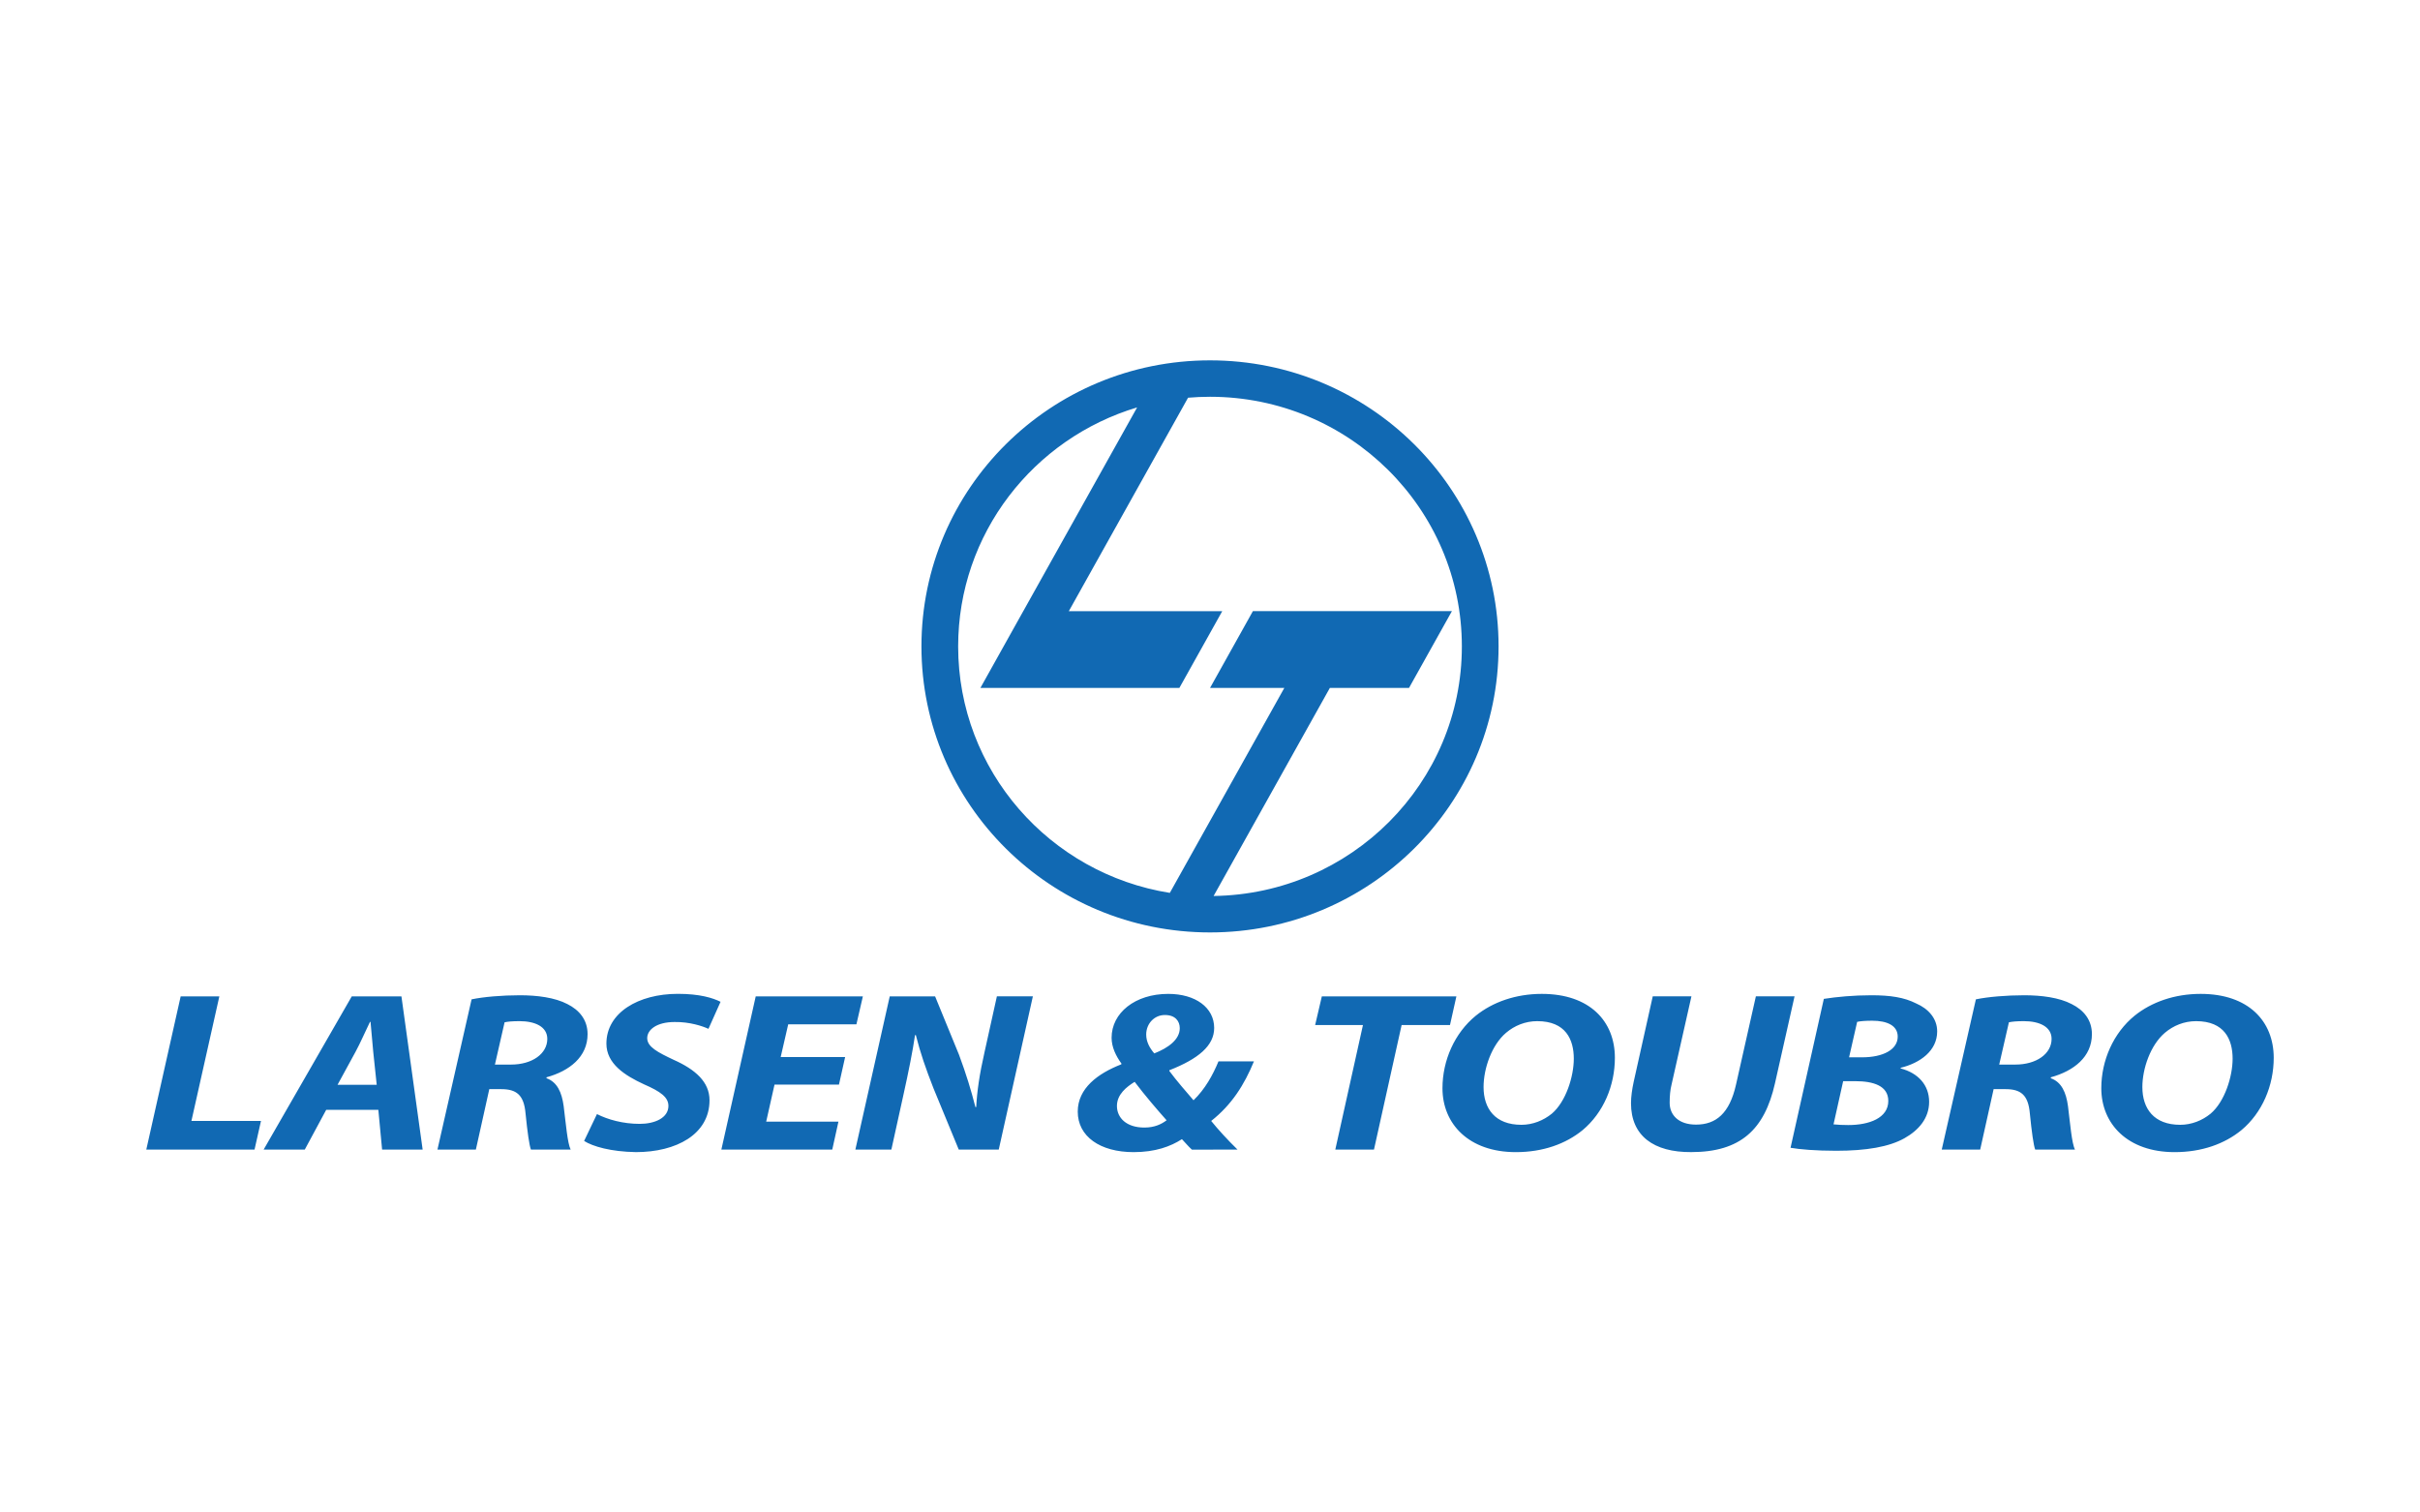 <?xml version="1.0" encoding="utf-8"?>
<!-- Generator: Adobe Illustrator 16.0.0, SVG Export Plug-In . SVG Version: 6.00 Build 0)  -->
<!DOCTYPE svg PUBLIC "-//W3C//DTD SVG 1.1//EN" "http://www.w3.org/Graphics/SVG/1.1/DTD/svg11.dtd">
<svg version="1.1" id="Layer_1" xmlns="http://www.w3.org/2000/svg" xmlns:xlink="http://www.w3.org/1999/xlink" x="0px" y="0px"
	 width="160px" height="100px" viewBox="0 0 160 100" enable-background="new 0 0 160 100" xml:space="preserve">
<g>
	<path fill="#1169B3" d="M80.238,59.239l7.688-13.758h5.233l2.835-5.074H82.836l-2.832,5.074h4.911l-7.571,13.553
		c-7.933-1.262-13.995-8.079-13.995-16.295c0-7.453,4.986-13.754,11.833-15.803l-7.528,13.472h-0.001l-2.833,5.075h13.155
		l2.835-5.075H70.666l7.884-14.113c0.478-0.04,0.962-0.062,1.45-0.062c9.195,0,16.652,7.393,16.652,16.506
		C96.652,51.771,89.323,59.113,80.238,59.239z M80,23.825c-10.534,0-19.078,8.469-19.078,18.912
		c0,10.441,8.544,18.912,19.078,18.912c10.536,0,19.079-8.471,19.079-18.912C99.079,32.294,90.536,23.825,80,23.825z"/>
	<path fill="#1169B3" d="M145.197,67.515c1.883,0,2.414,1.217,2.414,2.48c0,1.171-0.515,2.84-1.457,3.638
		c-0.548,0.449-1.259,0.735-2.005,0.735c-1.741,0-2.505-1.068-2.505-2.496c0-1.216,0.534-2.78,1.493-3.591
		C143.687,67.815,144.398,67.515,145.197,67.515z M145.497,65.712c-1.722,0-3.248,0.54-4.367,1.443
		c-1.404,1.144-2.201,2.959-2.201,4.795c0,2.358,1.74,4.225,4.847,4.225c1.794,0,3.305-0.543,4.422-1.459
		c1.367-1.143,2.131-2.931,2.131-4.78C150.326,67.515,148.658,65.712,145.497,65.712z M132.82,67.591
		c0.213-0.047,0.515-0.076,0.994-0.076c1.012,0,1.828,0.361,1.828,1.172c0,0.991-1.012,1.699-2.396,1.699h-1.067L132.82,67.591z
		 M128.379,76.008h2.542l0.889-3.998h0.78c1.012,0,1.509,0.376,1.615,1.607c0.124,1.247,0.248,2.119,0.354,2.391h2.631
		c-0.217-0.42-0.322-1.744-0.463-2.872c-0.125-0.916-0.427-1.592-1.137-1.848v-0.061c1.526-0.419,2.718-1.353,2.718-2.854
		c0-0.948-0.551-1.594-1.334-1.985c-0.833-0.437-2.006-0.585-3.141-0.585c-1.19,0-2.397,0.104-3.196,0.27L128.379,76.008z
		 M121.862,71.483h0.8c1.19,0,2.184,0.3,2.184,1.308c0,1.128-1.259,1.593-2.646,1.593c-0.372,0-0.673-0.016-0.975-0.045
		L121.862,71.483z M122.787,67.561c0.194-0.046,0.551-0.075,0.995-0.075c0.976,0,1.687,0.315,1.687,1.051
		c0,0.857-0.96,1.369-2.363,1.369h-0.853L122.787,67.561z M118.383,75.887c0.586,0.105,1.67,0.198,3.019,0.198
		c1.988,0,3.498-0.258,4.511-0.828c0.94-0.528,1.633-1.323,1.633-2.407c0-1.111-0.728-1.908-1.884-2.209v-0.043
		c1.297-0.316,2.416-1.128,2.416-2.406c0-0.855-0.587-1.502-1.385-1.846c-0.801-0.408-1.721-0.543-2.965-0.543
		c-1.189,0-2.291,0.105-3.144,0.239L118.383,75.887z M109.272,65.877l-1.26,5.65c-0.104,0.482-0.177,0.979-0.177,1.414
		c0,2.165,1.509,3.248,3.978,3.232c3.249,0,4.847-1.476,5.539-4.541l1.296-5.758h-2.557l-1.316,5.849
		c-0.425,1.881-1.312,2.632-2.643,2.632c-1.154,0-1.741-0.632-1.741-1.445c0-0.45,0.037-0.855,0.125-1.201l1.314-5.834h-2.559
		V65.877z M101.637,67.515c1.883,0,2.416,1.217,2.416,2.48c0,1.171-0.515,2.84-1.455,3.638c-0.552,0.449-1.262,0.735-2.008,0.735
		c-1.739,0-2.503-1.068-2.503-2.496c0-1.216,0.531-2.78,1.491-3.591C100.129,67.815,100.839,67.515,101.637,67.515z M101.939,65.712
		c-1.722,0-3.247,0.54-4.366,1.443c-1.403,1.144-2.203,2.959-2.203,4.795c0,2.358,1.741,4.225,4.849,4.225
		c1.794,0,3.302-0.543,4.421-1.459c1.366-1.143,2.129-2.931,2.129-4.78C106.769,67.515,105.102,65.712,101.939,65.712z
		 M88.284,76.008h2.557l1.828-8.237h3.198l0.423-1.894h-8.896l-0.442,1.894h3.161L88.284,76.008z M77.026,67.109
		c0.675,0,0.975,0.405,0.975,0.871c0,0.751-0.763,1.307-1.686,1.667c-0.318-0.374-0.533-0.78-0.533-1.247
		c0-0.735,0.551-1.291,1.226-1.291H77.026z M75.659,74.55c-1.189,0-1.812-0.647-1.812-1.429c0-0.768,0.638-1.262,1.171-1.594
		c0.693,0.918,1.51,1.865,2.112,2.542c-0.354,0.27-0.816,0.48-1.456,0.48H75.659L75.659,74.55z M81.821,76.008
		c-0.676-0.662-1.28-1.323-1.742-1.895c1.369-1.082,2.186-2.39,2.826-3.938H80.56c-0.372,0.902-0.887,1.835-1.65,2.571
		c-0.479-0.558-1.136-1.309-1.599-1.938v-0.047c1.917-0.751,2.965-1.622,2.965-2.796c0-1.352-1.243-2.253-3.036-2.253
		c-2.201,0-3.746,1.263-3.746,2.9c0,0.615,0.283,1.203,0.655,1.714l-0.017,0.045c-1.544,0.602-2.876,1.579-2.876,3.126
		c0,1.639,1.474,2.678,3.694,2.678c1.438,0,2.448-0.377,3.194-0.858c0.23,0.239,0.409,0.466,0.658,0.692L81.821,76.008
		L81.821,76.008z M58.933,76.008l0.782-3.548c0.355-1.593,0.638-3.022,0.781-4.013l0.053-0.017c0.32,1.247,0.639,2.165,1.172,3.532
		l1.668,4.044h2.644l2.256-10.132H65.91l-0.816,3.684c-0.338,1.487-0.497,2.6-0.551,3.637H64.49
		c-0.285-1.113-0.604-2.165-1.083-3.456l-1.582-3.862h-3l-2.272,10.131H58.933L58.933,76.008z M55.876,69.89h-4.261l0.498-2.164
		h4.509l0.427-1.849h-7.084l-2.272,10.131h7.332l0.409-1.848h-4.777l0.551-2.451h4.261L55.876,69.89z M38.619,75.436
		c0.568,0.36,1.756,0.71,3.426,0.738c2.664,0,4.865-1.174,4.865-3.43c0-1.202-0.922-2.029-2.379-2.677
		c-1.012-0.48-1.74-0.842-1.74-1.428c0-0.556,0.621-1.067,1.812-1.067c0.995-0.016,1.847,0.271,2.237,0.451l0.8-1.788
		c-0.516-0.256-1.368-0.526-2.824-0.526c-2.61,0-4.723,1.248-4.723,3.29c0,1.325,1.208,2.105,2.484,2.692
		c1.102,0.48,1.616,0.855,1.616,1.427c0,0.796-0.905,1.188-1.899,1.188c-1.101,0-2.113-0.285-2.825-0.647L38.619,75.436z
		 M33.361,67.591c0.213-0.047,0.516-0.076,0.995-0.076c1.012,0,1.829,0.361,1.829,1.172c0,0.991-1.012,1.699-2.397,1.699h-1.066
		L33.361,67.591z M28.922,76.008h2.54l0.888-3.998h0.782c1.012,0,1.508,0.376,1.615,1.607c0.125,1.247,0.249,2.119,0.356,2.391
		h2.627c-0.212-0.42-0.32-1.744-0.462-2.872c-0.125-0.916-0.426-1.592-1.136-1.848v-0.061c1.526-0.419,2.716-1.353,2.716-2.854
		c0-0.948-0.55-1.594-1.33-1.985c-0.834-0.437-2.008-0.585-3.143-0.585c-1.19,0-2.396,0.104-3.196,0.27L28.922,76.008z
		 M22.316,71.724l1.189-2.179c0.32-0.587,0.656-1.369,0.957-1.984h0.036c0.054,0.615,0.126,1.428,0.179,1.984l0.23,2.179H22.316z
		 M25.014,73.376l0.249,2.632h2.681l-1.403-10.131h-3.284L17.43,76.008h2.72l1.418-2.632H25.014z M9.672,76.008h7.156l0.427-1.895
		h-4.599l1.846-8.236h-2.557L9.672,76.008z"/>
</g>
</svg>
